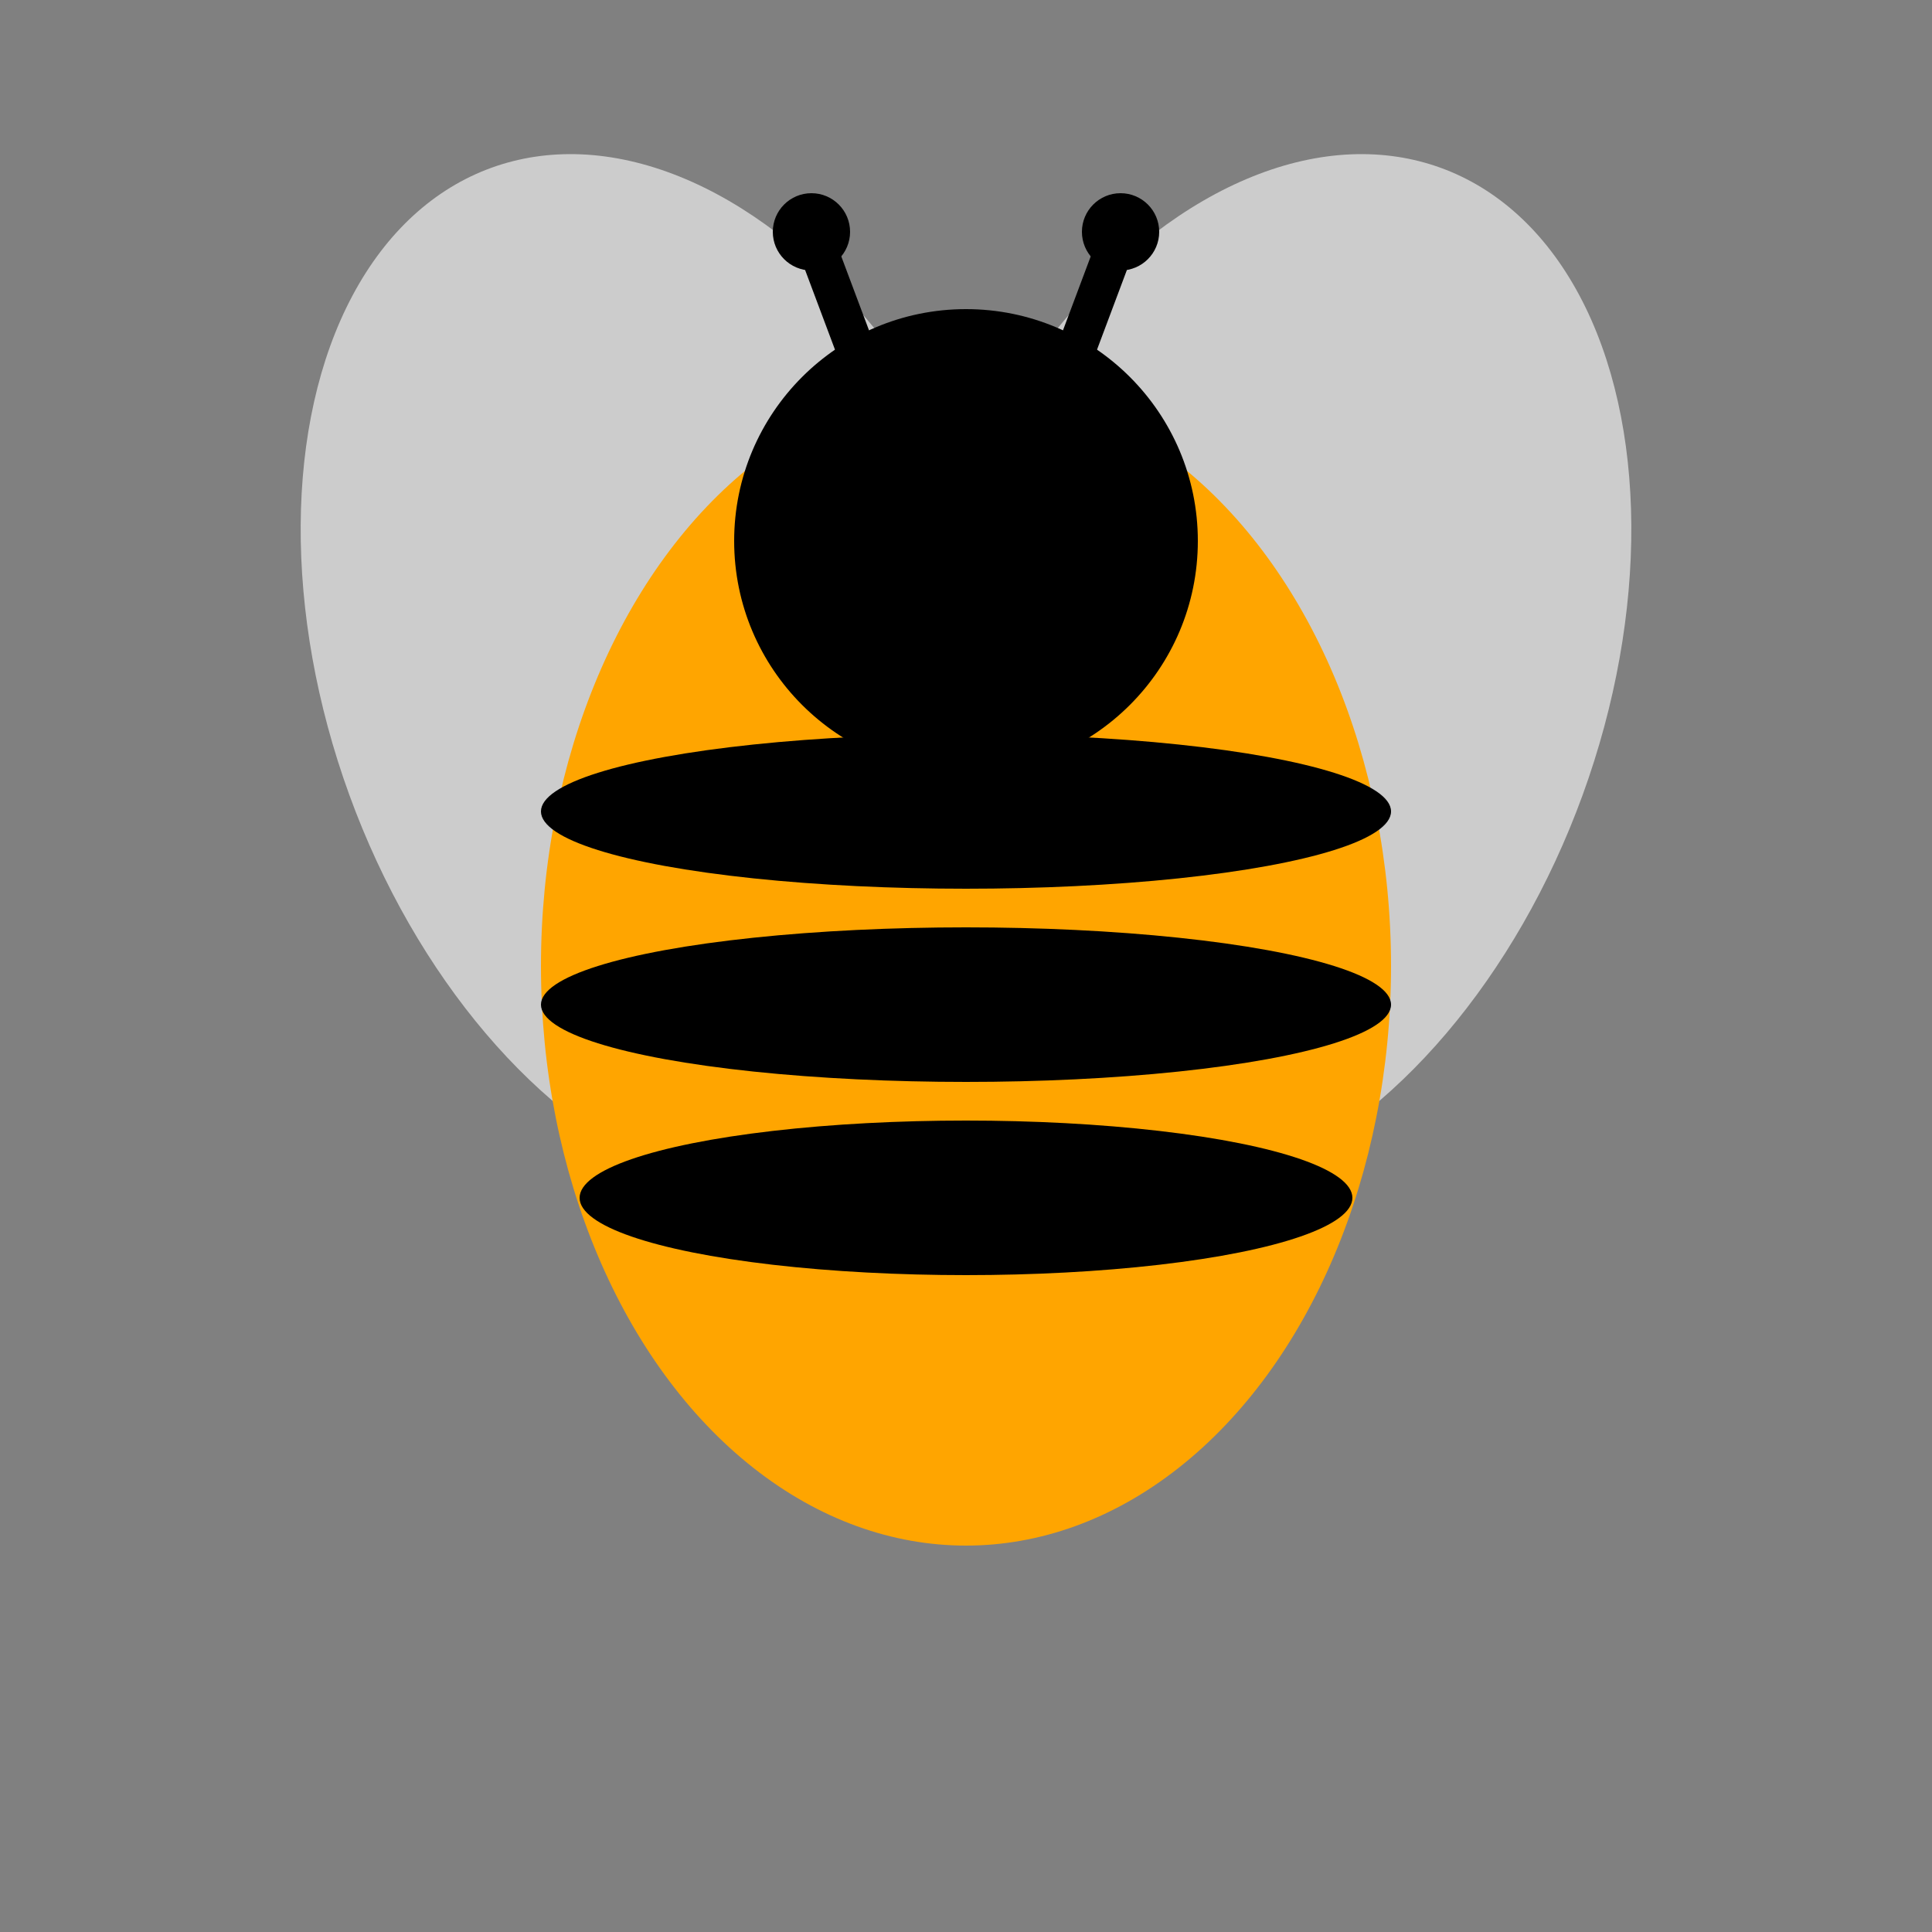 <svg xmlns="http://www.w3.org/2000/svg" viewBox="0 0 100 100">
  <rect x="0" y="0" width="100" height="100" fill="#808080" stroke="none"/>
  <defs>
    <style>
      .bee-body { fill: #FFA500; }
      .bee-stripes { fill: #000000; }
      .bee-wing { fill: rgba(255, 255, 255, 0.6); }
      .bee-head { fill: #000000; }
    </style>
  </defs>

  <!-- Aile gauche -->
  <ellipse class="bee-wing" cx="35" cy="35" rx="18" ry="28" transform="rotate(-20 35 35)"/>

  <!-- Aile droite -->
  <ellipse class="bee-wing" cx="65" cy="35" rx="18" ry="28" transform="rotate(20 65 35)"/>

  <!-- Corps -->
  <ellipse class="bee-body" cx="50" cy="50" rx="22" ry="30"/>

  <!-- Rayures -->
  <ellipse class="bee-stripes" cx="50" cy="42" rx="22" ry="4"/>
  <ellipse class="bee-stripes" cx="50" cy="52" rx="22" ry="4"/>
  <ellipse class="bee-stripes" cx="50" cy="62" rx="20" ry="4"/>

  <!-- Tête -->
  <circle class="bee-head" cx="50" cy="28" r="12"/>

  <!-- Antennes -->
  <line x1="45" y1="20" x2="42" y2="12" stroke="#000000" stroke-width="2" stroke-linecap="round"/>
  <line x1="55" y1="20" x2="58" y2="12" stroke="#000000" stroke-width="2" stroke-linecap="round"/>
  <circle cx="42" cy="12" r="2" fill="#000000"/>
  <circle cx="58" cy="12" r="2" fill="#000000"/>
</svg>
